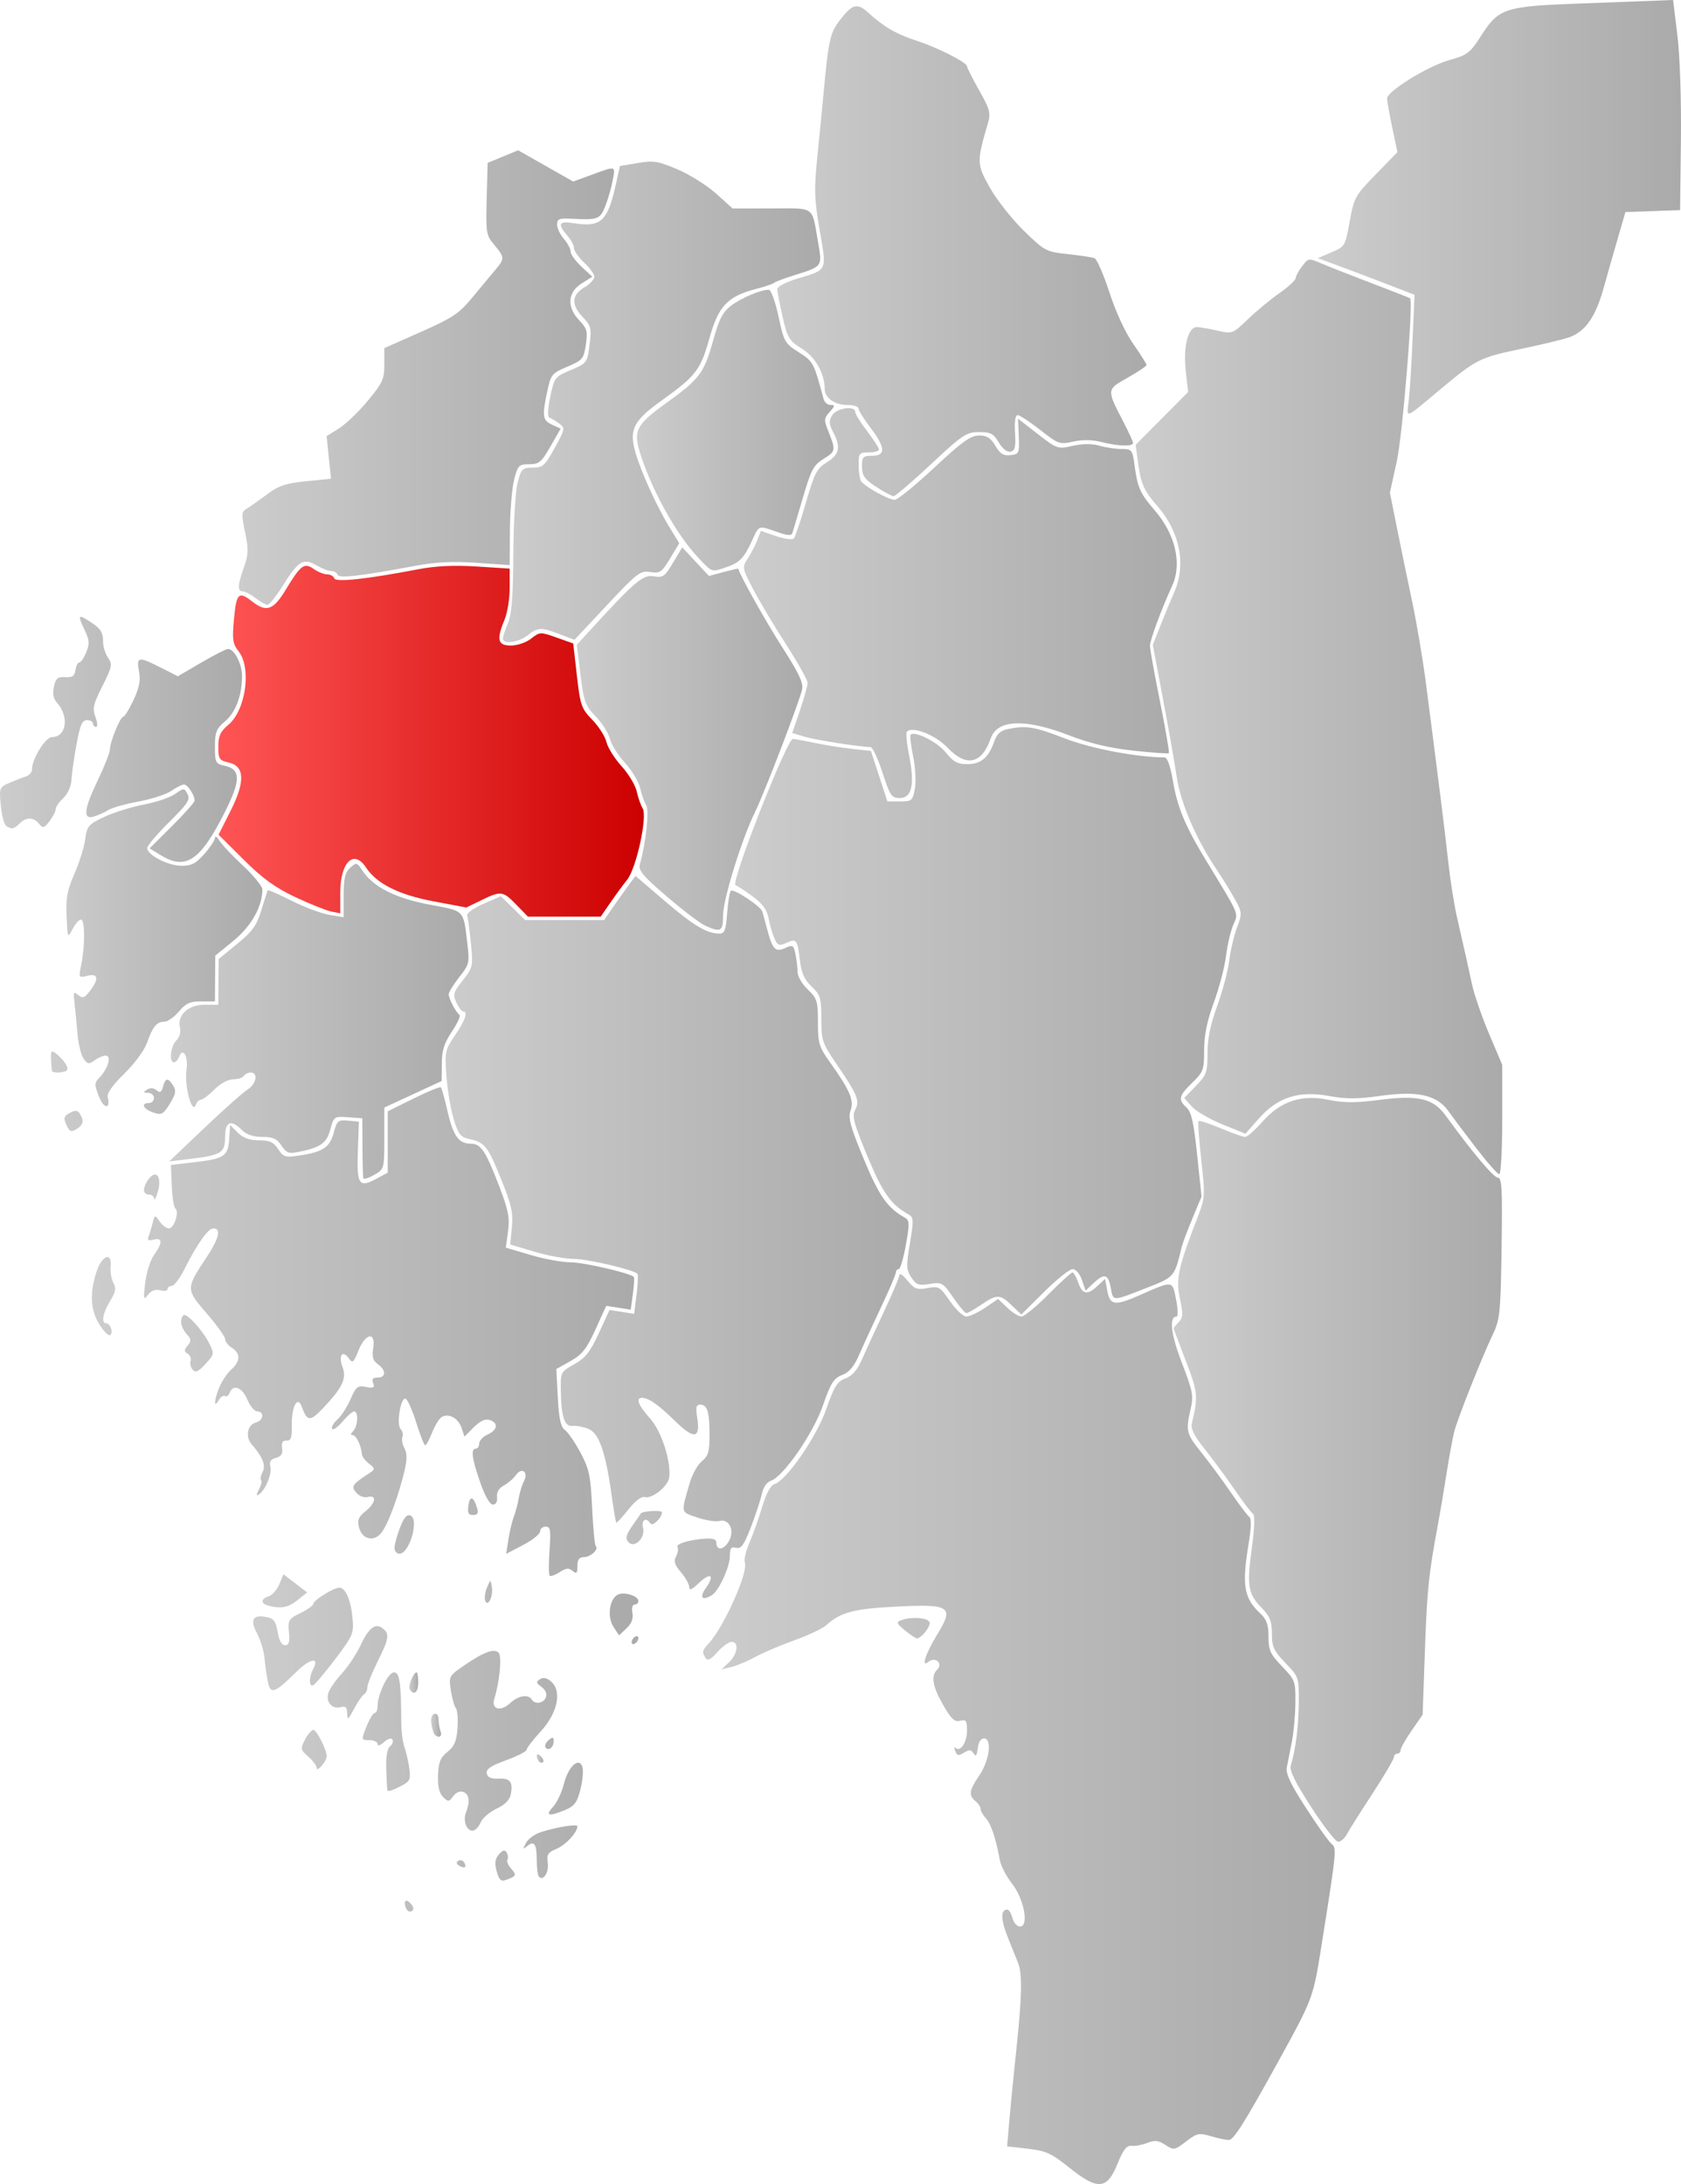<?xml version="1.0" encoding="UTF-8" standalone="no"?>
<!-- Created with Inkscape (http://www.inkscape.org/) -->
<svg
   xmlns:dc="http://purl.org/dc/elements/1.1/"
   xmlns:cc="http://web.resource.org/cc/"
   xmlns:rdf="http://www.w3.org/1999/02/22-rdf-syntax-ns#"
   xmlns:svg="http://www.w3.org/2000/svg"
   xmlns="http://www.w3.org/2000/svg"
   xmlns:xlink="http://www.w3.org/1999/xlink"
   xmlns:sodipodi="http://sodipodi.sourceforge.net/DTD/sodipodi-0.dtd"
   xmlns:inkscape="http://www.inkscape.org/namespaces/inkscape"
   width="496.215"
   height="644.5"
   id="svg2"
   sodipodi:version="0.32"
   inkscape:version="0.44.1"
   version="1.0"
   sodipodi:docbase="C:\Documents and Settings\Jon Haradld Søby\Mine dokumenter\wikipedia\Norgeskart"
   sodipodi:docname="NO 0137 Våler.svg">
  <defs
     id="defs4">
    <linearGradient
       id="linearGradient9627">
      <stop
         id="stop9629"
         offset="0"
         style="stop-color:#f55;stop-opacity:1;" />
      <stop
         id="stop9631"
         offset="1"
         style="stop-color:#c00;stop-opacity:1;" />
    </linearGradient>
    <linearGradient
       id="linearGradient2972">
      <stop
         style="stop-color:#ccc;stop-opacity:1;"
         offset="0"
         id="stop2974" />
      <stop
         style="stop-color:#aaa;stop-opacity:1;"
         offset="1"
         id="stop2976" />
    </linearGradient>
    <linearGradient
       inkscape:collect="always"
       xlink:href="#linearGradient2972"
       id="linearGradient6908"
       x1="401.869"
       y1="616.06"
       x2="498.778"
       y2="616.06"
       gradientUnits="userSpaceOnUse" />
    <linearGradient
       inkscape:collect="always"
       xlink:href="#linearGradient2972"
       id="linearGradient6910"
       x1="213.869"
       y1="701.263"
       x2="215.827"
       y2="701.263"
       gradientUnits="userSpaceOnUse" />
    <linearGradient
       inkscape:collect="always"
       xlink:href="#linearGradient2972"
       id="linearGradient6912"
       x1="182.683"
       y1="691.441"
       x2="185.628"
       y2="691.441"
       gradientUnits="userSpaceOnUse" />
    <linearGradient
       inkscape:collect="always"
       xlink:href="#linearGradient2972"
       id="linearGradient6914"
       x1="176.261"
       y1="678.842"
       x2="178.869"
       y2="678.842"
       gradientUnits="userSpaceOnUse" />
    <linearGradient
       inkscape:collect="always"
       xlink:href="#linearGradient2972"
       id="linearGradient6916"
       x1="262.969"
       y1="692.333"
       x2="449.409"
       y2="692.333"
       gradientUnits="userSpaceOnUse" />
    <linearGradient
       inkscape:collect="always"
       xlink:href="#linearGradient2972"
       id="linearGradient6918"
       x1="130.153"
       y1="696.665"
       x2="243.869"
       y2="696.665"
       gradientUnits="userSpaceOnUse" />
    <linearGradient
       inkscape:collect="always"
       xlink:href="#linearGradient2972"
       id="linearGradient6920"
       x1="186.968"
       y1="547.379"
       x2="323.627"
       y2="547.379"
       gradientUnits="userSpaceOnUse" />
    <linearGradient
       inkscape:collect="always"
       xlink:href="#linearGradient2972"
       id="linearGradient6922"
       x1="272.427"
       y1="483.58"
       x2="420.333"
       y2="483.58"
       gradientUnits="userSpaceOnUse" />
    <linearGradient
       inkscape:collect="always"
       xlink:href="#linearGradient2972"
       id="linearGradient6924"
       x1="82.542"
       y1="575.281"
       x2="242.605"
       y2="575.281"
       gradientUnits="userSpaceOnUse" />
    <linearGradient
       inkscape:collect="always"
       xlink:href="#linearGradient2972"
       id="linearGradient6926"
       x1="105.369"
       y1="483.714"
       x2="193.719"
       y2="483.714"
       gradientUnits="userSpaceOnUse" />
    <linearGradient
       inkscape:collect="always"
       xlink:href="#linearGradient2972"
       id="linearGradient6928"
       x1="390.649"
       y1="393.896"
       x2="498.869"
       y2="393.896"
       gradientUnits="userSpaceOnUse" />
    <linearGradient
       inkscape:collect="always"
       xlink:href="#linearGradient2972"
       id="linearGradient6930"
       x1="70.471"
       y1="465.688"
       x2="132.869"
       y2="465.688"
       gradientUnits="userSpaceOnUse" />
    <linearGradient
       inkscape:collect="always"
       xlink:href="#linearGradient2972"
       id="linearGradient6932"
       x1="225.69"
       y1="400.275"
       x2="292.262"
       y2="400.275"
       gradientUnits="userSpaceOnUse" />
    <linearGradient
       inkscape:collect="always"
       xlink:href="#linearGradient9627"
       id="linearGradient6934"
       x1="119.869"
       y1="401.069"
       x2="245.488"
       y2="401.069"
       gradientUnits="userSpaceOnUse" />
    <linearGradient
       inkscape:collect="always"
       xlink:href="#linearGradient2972"
       id="linearGradient6936"
       x1="55.421"
       y1="400.513"
       x2="126.864"
       y2="400.513"
       gradientUnits="userSpaceOnUse" />
    <linearGradient
       inkscape:collect="always"
       xlink:href="#linearGradient2972"
       id="linearGradient6938"
       x1="275.039"
       y1="360.308"
       x2="402.788"
       y2="360.308"
       gradientUnits="userSpaceOnUse" />
    <linearGradient
       inkscape:collect="always"
       xlink:href="#linearGradient2972"
       id="linearGradient6940"
       x1="203.869"
       y1="300.926"
       x2="297.538"
       y2="300.926"
       gradientUnits="userSpaceOnUse" />
    <linearGradient
       inkscape:collect="always"
       xlink:href="#linearGradient2972"
       id="linearGradient6942"
       x1="125.942"
       y1="293.747"
       x2="236.694"
       y2="293.747"
       gradientUnits="userSpaceOnUse" />
    <linearGradient
       inkscape:collect="always"
       xlink:href="#linearGradient2972"
       id="linearGradient6944"
       x1="243.447"
       y1="309.24"
       x2="301.569"
       y2="309.24"
       gradientUnits="userSpaceOnUse" />
    <linearGradient
       inkscape:collect="always"
       xlink:href="#linearGradient2972"
       id="linearGradient6946"
       x1="284.871"
       y1="256.471"
       x2="393.869"
       y2="256.471"
       gradientUnits="userSpaceOnUse" />
    <linearGradient
       inkscape:collect="always"
       xlink:href="#linearGradient2972"
       id="linearGradient6948"
       x1="444.398"
       y1="243.345"
       x2="551.636"
       y2="243.345"
       gradientUnits="userSpaceOnUse" />
  </defs>
  <sodipodi:namedview
     id="base"
     pagecolor="#ffffff"
     bordercolor="#666666"
     borderopacity="1.0"
     gridtolerance="10000"
     guidetolerance="10"
     objecttolerance="10"
     inkscape:pageopacity="0.0"
     inkscape:pageshadow="2"
     inkscape:zoom="0.80217207"
     inkscape:cx="248.10753"
     inkscape:cy="322.25006"
     inkscape:document-units="px"
     inkscape:current-layer="layer1"
     inkscape:window-width="1024"
     inkscape:window-height="717"
     inkscape:window-x="-4"
     inkscape:window-y="0" />
  <g
     inkscape:label="Layer 1"
     id="layer1"
     inkscape:groupmode="layer"
     transform="translate(-55.421,-182.333)">
    <path
       style="fill-opacity:1.0;stroke:none;stroke-opacity:1;stroke-width:2;stroke-miterlimit:4;stroke-dasharray:none;stroke-linejoin:miter;stroke-linecap:butt;fill-rule:nonzero;fill:url(#linearGradient6908)"
       d="M 442.46,715.583 C 437.757,708.318 436.002,704.751 436.434,703.333 C 437.89,698.547 438.754,691.801 438.81,684.784 C 438.869,677.307 438.832,677.197 434.869,673.073 C 431.411,669.474 430.869,668.301 430.869,664.406 C 430.869,660.755 430.304,659.324 427.883,656.847 C 423.819,652.69 423.417,650.284 424.938,639.212 C 425.793,632.98 425.903,629.45 425.255,629.008 C 424.71,628.637 422.263,625.411 419.817,621.839 C 417.371,618.268 413.423,612.921 411.044,609.958 C 408.022,606.194 406.871,603.932 407.226,602.452 C 409.146,594.429 409.024,593.159 405.449,583.901 C 403.48,578.803 401.869,574.485 401.869,574.304 C 401.869,574.124 402.546,573.299 403.373,572.472 C 404.63,571.215 404.694,570.113 403.76,565.759 C 402.456,559.68 403.147,556.51 409.164,540.96 C 411.125,535.891 411.173,534.962 410.019,524.58 C 409.346,518.527 408.988,513.381 409.224,513.145 C 409.46,512.909 412.388,513.868 415.731,515.275 C 419.074,516.682 422.328,517.833 422.963,517.833 C 423.598,517.833 425.87,515.841 428.013,513.407 C 433.401,507.286 439.606,505.22 447.602,506.884 C 452.096,507.82 455.467,507.818 462.869,506.875 C 474.098,505.446 478.491,506.493 482.107,511.462 C 490.082,522.424 496.31,529.833 497.547,529.833 C 498.757,529.833 498.934,533.081 498.675,550.583 C 498.398,569.408 498.169,571.751 496.213,575.833 C 492.901,582.747 485.683,600.915 484.692,604.833 C 484.205,606.758 483.173,612.383 482.399,617.333 C 481.625,622.283 480.486,629.033 479.867,632.333 C 477.16,646.767 476.683,651.382 476.045,669.333 L 475.369,688.333 L 472.119,693.013 C 470.332,695.587 468.869,698.175 468.869,698.763 C 468.869,699.352 468.419,699.833 467.869,699.833 C 467.319,699.833 466.869,700.31 466.869,700.894 C 466.869,701.477 464.014,706.327 460.524,711.671 C 457.034,717.014 453.643,722.387 452.989,723.61 C 452.334,724.833 451.19,725.833 450.447,725.833 C 449.703,725.833 446.109,721.221 442.46,715.583 z "
       id="path2038" />
    <path
       style="fill-opacity:1.0;stroke:none;stroke-opacity:1;stroke-width:2;stroke-miterlimit:4;stroke-dasharray:none;stroke-linejoin:miter;stroke-linecap:butt;fill-rule:nonzero;fill:url(#linearGradient6910)"
       d="M 214.536,702.166 C 214.169,701.8 213.869,701.035 213.869,700.466 C 213.869,699.84 214.335,699.899 215.053,700.616 C 215.703,701.267 216.003,702.032 215.719,702.316 C 215.435,702.601 214.903,702.533 214.536,702.166 z "
       id="path2028" />
    <path
       style="fill-opacity:1.0;stroke:none;stroke-opacity:1;stroke-width:2;stroke-miterlimit:4;stroke-dasharray:none;stroke-linejoin:miter;stroke-linecap:butt;fill-rule:nonzero;fill:url(#linearGradient6912)"
       d="M 183.385,693.583 C 182.372,690.574 182.46,688.509 183.619,688.103 C 184.348,687.848 184.869,688.5 184.869,689.668 C 184.869,690.769 185.142,692.381 185.476,693.251 C 185.811,694.123 185.572,694.833 184.945,694.833 C 184.319,694.833 183.617,694.271 183.385,693.583 z "
       id="path2024" />
    <path
       style="fill-opacity:1.0;stroke:none;stroke-opacity:1;stroke-width:2;stroke-miterlimit:4;stroke-dasharray:none;stroke-linejoin:miter;stroke-linecap:butt;fill-rule:nonzero;fill:url(#linearGradient6914)"
       d="M 176.382,680.854 C 175.801,679.914 177.445,675.833 178.404,675.833 C 178.66,675.833 178.869,677.183 178.869,678.833 C 178.869,681.766 177.589,682.806 176.382,680.854 z "
       id="path2018" />
    <path
       id="path2048"
       style="fill-opacity:1.0;stroke:none;stroke-opacity:1;stroke-width:2;stroke-miterlimit:4;stroke-dasharray:none;stroke-linejoin:miter;stroke-linecap:butt;fill-rule:nonzero;fill:url(#linearGradient6916)"
       d="M 371.098,822.016 C 365.737,817.73 364.164,817.012 358.829,816.408 L 352.71,815.716 L 353.37,808.024 C 353.733,803.794 354.669,794.328 355.45,786.988 C 357.096,771.511 357.231,764.843 355.963,761.63 C 355.464,760.367 354.083,756.927 352.893,753.986 C 350.82,748.861 350.759,745.833 352.729,745.833 C 353.237,745.833 353.935,746.958 354.28,748.333 C 354.625,749.708 355.632,750.833 356.518,750.833 C 359.234,750.833 357.703,742.678 354.135,738.14 C 352.489,736.046 350.892,732.983 350.588,731.333 C 349.393,724.86 347.977,720.61 346.458,718.931 C 345.584,717.966 344.869,716.704 344.869,716.127 C 344.869,715.55 344.194,714.518 343.369,713.833 C 341.268,712.089 341.48,710.683 344.52,706.223 C 347.527,701.809 348.33,695.333 345.869,695.333 C 344.954,695.333 344.239,696.473 344.036,698.257 C 343.789,700.427 343.474,700.814 342.817,699.757 C 342.105,698.614 341.547,698.57 339.989,699.536 C 338.383,700.531 337.936,700.449 337.405,699.066 C 337.052,698.147 337.083,697.714 337.474,698.105 C 338.864,699.494 340.869,696.534 340.869,693.094 C 340.869,690.075 340.593,689.672 338.84,690.13 C 337.216,690.555 336.222,689.632 333.85,685.497 C 330.67,679.953 330.158,676.944 332.069,675.033 C 333.896,673.206 331.498,671.067 329.49,672.733 C 327.246,674.595 328.605,670.331 332.043,664.722 C 337.214,656.286 336.058,655.564 318.869,656.491 C 307.359,657.111 303.424,658.199 299.369,661.884 C 298.269,662.884 293.994,664.912 289.869,666.391 C 285.744,667.869 280.569,670.074 278.369,671.29 C 276.169,672.506 273.019,673.834 271.369,674.24 L 268.369,674.979 L 270.619,672.867 C 273.168,670.474 273.626,666.833 271.377,666.833 C 270.556,666.833 268.675,668.191 267.197,669.85 C 265.223,672.065 264.294,672.53 263.704,671.6 C 262.569,669.812 262.648,669.451 264.651,667.272 C 269.14,662.387 276.354,646.26 275.29,643.486 C 274.972,642.657 275.568,640.033 276.615,637.656 C 277.662,635.278 279.357,630.524 280.381,627.091 C 281.589,623.041 282.877,620.648 284.05,620.276 C 287.645,619.135 296.477,606.319 299.343,598.083 C 301.663,591.42 302.546,590.016 305.002,589.089 C 307.074,588.307 308.518,586.6 310.016,583.162 C 311.173,580.506 314.088,574.172 316.494,569.087 C 318.901,564.001 320.885,559.276 320.905,558.587 C 320.925,557.897 322.002,558.63 323.298,560.215 C 325.356,562.731 326.102,563.012 329.192,562.432 C 332.537,561.805 332.898,562.015 335.847,566.301 C 337.562,568.794 339.739,570.833 340.685,570.833 C 341.631,570.833 344.126,569.664 346.229,568.234 L 350.054,565.636 L 352.766,568.234 C 354.258,569.664 356.142,570.833 356.953,570.833 C 357.764,570.833 361.326,567.908 364.869,564.333 C 368.412,560.758 371.618,557.833 371.993,557.833 C 372.367,557.833 373.144,559.183 373.719,560.833 C 374.948,564.358 376.423,564.601 379.432,561.774 L 381.624,559.714 L 382.292,563.274 C 383.102,567.59 384.507,567.763 391.995,564.468 C 401.762,560.171 401.466,560.134 402.588,565.809 C 403.134,568.572 403.205,570.833 402.744,570.833 C 400.43,570.833 401.03,576.048 404.327,584.586 C 407.502,592.806 407.78,594.263 406.902,598.067 C 405.387,604.636 405.572,605.385 410.119,611.051 C 412.457,613.963 416.371,619.268 418.817,622.839 C 421.263,626.411 423.698,629.63 424.228,629.992 C 424.842,630.411 424.77,633.208 424.031,637.685 C 421.957,650.243 422.567,653.888 427.521,658.535 C 429.324,660.226 429.869,661.803 429.869,665.324 C 429.869,669.314 430.389,670.451 433.869,674.073 C 437.725,678.086 437.867,678.472 437.81,684.784 C 437.777,688.386 437.307,693.583 436.765,696.333 C 436.223,699.083 435.555,702.458 435.281,703.833 C 434.908,705.703 436.33,708.728 440.925,715.833 C 444.303,721.058 447.704,725.837 448.483,726.454 C 450.045,727.691 449.98,728.345 445.533,756.333 C 443.033,772.065 443.064,771.981 432.388,791.333 C 422.753,808.797 419.568,813.833 418.16,813.833 C 417.303,813.833 414.907,813.325 412.836,812.705 C 409.391,811.673 408.772,811.806 405.538,814.272 C 402.126,816.874 401.915,816.909 399.431,815.281 C 397.365,813.928 396.317,813.81 394.113,814.685 C 392.604,815.285 390.509,815.676 389.457,815.554 C 387.998,815.385 387.016,816.637 385.315,820.833 C 382.204,828.506 379.499,828.731 371.098,822.016 z M 322.53,663.438 C 320.116,661.463 319.941,661.019 321.362,660.474 C 324.534,659.257 329.869,659.751 329.869,661.262 C 329.869,662.741 327.241,665.86 326.048,665.797 C 325.675,665.777 324.092,664.716 322.53,663.438 z " />
    <path
       id="path2046"
       style="fill-opacity:1.0;stroke:none;stroke-opacity:1;stroke-width:2;stroke-miterlimit:4;stroke-dasharray:none;stroke-linejoin:miter;stroke-linecap:butt;fill-rule:nonzero;fill:url(#linearGradient6918)"
       d="M 175.239,745.353 C 174.394,743.153 175.322,742.469 176.775,744.22 C 177.593,745.205 177.636,745.859 176.911,746.307 C 176.33,746.666 175.578,746.237 175.239,745.353 z M 202.032,734.544 C 201.374,732.129 201.537,730.893 202.689,729.559 C 203.833,728.236 204.414,728.097 204.98,729.012 C 205.396,729.686 205.498,730.625 205.205,731.098 C 204.913,731.572 205.422,732.786 206.336,733.797 C 208.008,735.644 207.824,736.007 204.638,737.14 C 203.314,737.611 202.701,737 202.032,734.544 z M 214.527,736.158 C 214.165,735.796 213.869,733.625 213.869,731.333 C 213.869,726.473 213.136,725.37 211.048,727.092 C 209.74,728.169 209.694,728.047 210.698,726.163 C 211.334,724.97 213.32,723.53 215.112,722.963 C 219.859,721.462 225.869,720.509 225.869,721.257 C 225.869,723.049 222.42,726.777 219.73,727.891 C 217.156,728.957 216.753,729.59 217.109,732.011 C 217.517,734.795 215.848,737.478 214.527,736.158 z M 190.984,732.904 C 190.124,732.372 190.022,731.857 190.693,731.442 C 191.264,731.089 192.032,731.288 192.4,731.883 C 193.319,733.369 192.588,733.895 190.984,732.904 z M 193.063,721.144 C 192.544,720.148 192.482,718.433 192.925,717.333 C 194.234,714.076 193.978,711.812 192.225,711.139 C 191.216,710.752 190.052,711.23 189.215,712.375 C 187.945,714.112 187.734,714.127 186.195,712.588 C 185.053,711.445 184.597,709.456 184.722,706.158 C 184.866,702.334 185.422,700.968 187.506,699.306 C 189.533,697.689 190.19,696.153 190.474,692.365 C 190.674,689.689 190.456,687.012 189.99,686.417 C 189.524,685.821 188.854,683.443 188.502,681.134 C 187.878,677.038 187.971,676.859 192.29,673.888 C 198.278,669.768 201.457,668.619 202.668,670.137 C 203.595,671.3 202.859,678.801 201.35,683.571 C 200.345,686.75 203.165,687.567 206.006,684.92 C 208.395,682.695 211.353,682.189 212.369,683.833 C 213.335,685.396 215.865,685.007 216.563,683.188 C 216.953,682.173 216.464,681.01 215.287,680.149 C 213.663,678.962 213.598,678.619 214.851,677.844 C 215.849,677.227 216.928,677.481 218.199,678.631 C 221.371,681.502 219.971,687.914 214.991,693.316 C 212.724,695.776 210.869,698.188 210.869,698.677 C 210.869,699.165 208.143,700.559 204.81,701.774 C 200.285,703.424 198.839,704.407 199.097,705.658 C 199.339,706.836 200.375,707.291 202.591,707.193 C 206.041,707.039 206.915,708.184 206.182,711.896 C 205.869,713.483 204.421,714.931 202.035,716.047 C 200.019,716.99 197.919,718.761 197.369,719.982 C 196.054,722.904 194.234,723.395 193.063,721.144 z M 218.624,715.583 C 219.78,714.346 221.24,711.284 221.867,708.78 C 223.174,703.563 226.359,700.651 227.349,703.768 C 227.677,704.801 227.412,707.764 226.76,710.352 C 225.779,714.249 225.004,715.297 222.254,716.445 C 217.445,718.455 216.213,718.163 218.624,715.583 z M 169.759,710.583 C 169.698,710.446 169.556,707.732 169.444,704.552 C 169.311,700.799 169.697,698.391 170.543,697.689 C 171.26,697.093 171.583,696.178 171.259,695.655 C 170.927,695.118 169.841,695.453 168.77,696.423 C 167.659,697.428 166.869,697.663 166.869,696.988 C 166.869,696.353 165.78,695.833 164.45,695.833 C 162.032,695.833 162.031,695.83 163.601,691.833 C 164.466,689.633 165.554,687.833 166.021,687.833 C 166.488,687.833 166.869,686.942 166.869,685.853 C 166.869,682.3 170.005,675.833 171.728,675.833 C 173.401,675.833 173.835,678.868 173.871,690.833 C 173.879,693.308 174.294,696.458 174.794,697.833 C 175.294,699.208 175.938,702.023 176.224,704.089 C 176.692,707.457 176.447,708 173.857,709.339 C 171.067,710.782 169.991,711.109 169.759,710.583 z M 148.901,704.076 C 148.884,703.385 147.765,701.86 146.416,700.687 C 144.104,698.677 144.048,698.388 145.442,695.693 C 146.255,694.12 147.382,692.833 147.946,692.833 C 148.899,692.833 151.869,698.72 151.869,700.61 C 151.869,702.014 148.936,705.441 148.901,704.076 z M 216.449,697.963 C 216.142,697.466 216.561,696.504 217.38,695.824 C 218.591,694.819 218.869,694.88 218.869,696.152 C 218.869,698.018 217.238,699.239 216.449,697.963 z M 157.913,687.966 C 157.879,686.115 157.441,685.712 155.906,686.113 C 153.386,686.772 151.515,684.524 152.363,681.854 C 152.725,680.712 154.519,678.144 156.349,676.146 C 158.18,674.148 160.687,670.358 161.921,667.723 C 164.335,662.569 166.315,661.128 168.496,662.938 C 170.46,664.568 170.24,665.88 166.869,672.674 C 165.219,676 163.869,679.395 163.869,680.218 C 163.869,681.041 163.415,681.996 162.86,682.339 C 162.305,682.682 160.975,684.621 159.904,686.648 C 158.209,689.857 157.952,690.027 157.913,687.966 z M 134.468,678.559 C 134.127,676.785 133.685,673.622 133.488,671.531 C 133.29,669.44 132.297,666.186 131.281,664.299 C 129.133,660.311 130.049,658.728 134.049,659.513 C 136.248,659.945 136.846,660.737 137.387,663.936 C 137.814,666.464 138.578,667.833 139.562,667.833 C 140.718,667.833 140.992,666.92 140.714,664.001 C 140.373,660.426 140.601,660.047 144.109,658.34 C 146.177,657.334 147.869,656.127 147.869,655.657 C 147.869,654.612 153.903,650.842 155.584,650.837 C 157.412,650.831 158.987,654.452 159.484,659.803 C 159.906,664.338 159.641,664.964 154.349,671.959 C 151.281,676.015 148.343,679.483 147.82,679.666 C 146.571,680.104 146.602,677.2 147.872,674.828 C 149.837,671.157 146.91,671.715 142.787,675.798 C 136.508,682.014 135.216,682.443 134.468,678.559 z M 241.869,666.951 C 241.869,666.401 242.319,665.673 242.869,665.333 C 243.419,664.993 243.869,665.165 243.869,665.715 C 243.869,666.265 243.419,666.993 242.869,667.333 C 242.319,667.673 241.869,667.501 241.869,666.951 z M 236.525,662.43 C 234.601,659.494 235.282,654.207 237.751,652.916 C 239.606,651.946 243.869,653.259 243.869,654.801 C 243.869,655.369 243.367,655.833 242.753,655.833 C 242.105,655.833 241.834,656.868 242.107,658.296 C 242.428,659.974 241.873,661.42 240.365,662.837 L 238.153,664.915 L 236.525,662.43 z M 134.619,656.144 C 132.316,655.542 132.389,654.12 134.762,653.367 C 135.803,653.037 137.201,651.446 137.87,649.831 L 139.086,646.896 L 142.59,649.569 L 146.094,652.242 L 143.232,654.533 C 140.481,656.734 138.381,657.127 134.619,656.144 z M 198.65,654.692 C 198.365,653.945 198.601,652.208 199.174,650.833 C 200.202,648.366 200.221,648.362 200.608,650.554 C 201.093,653.298 199.445,656.78 198.65,654.692 z " />
    <path
       id="path2006"
       style="fill-opacity:1.0;stroke:none;stroke-opacity:1;stroke-width:2;stroke-miterlimit:4;stroke-dasharray:none;stroke-linejoin:miter;stroke-linecap:butt;fill-rule:nonzero;fill:url(#linearGradient6920)"
       d="M 263.772,650.97 C 266.525,647.104 265.182,646.16 261.689,649.506 C 259.666,651.444 258.869,651.774 258.869,650.676 C 258.869,649.833 257.772,647.867 256.431,646.307 C 254.55,644.118 254.218,643.05 254.978,641.631 C 255.519,640.619 255.719,639.399 255.422,638.919 C 254.815,637.936 258.739,636.716 263.619,636.371 C 265.721,636.222 266.869,636.596 266.869,637.428 C 266.869,639.882 268.789,639.884 270.396,637.432 C 272.474,634.261 270.812,630.353 267.729,631.159 C 266.646,631.443 263.718,630.979 261.222,630.128 C 256.259,628.437 256.385,629.037 259.057,619.833 C 259.776,617.358 261.377,614.513 262.616,613.51 C 264.489,611.996 264.869,610.701 264.869,605.842 C 264.869,598.977 264.218,596.833 262.131,596.833 C 260.934,596.833 260.736,597.622 261.206,600.52 C 262.238,606.879 260.404,607.224 254.764,601.73 C 249.699,596.797 246.9,594.833 244.935,594.833 C 242.975,594.833 243.839,597.057 247.278,600.864 C 250.666,604.614 253.591,613.606 252.959,618.333 C 252.614,620.918 247.977,624.674 245.826,624.111 C 244.761,623.833 242.985,625.162 240.895,627.801 C 239.098,630.069 237.496,631.792 237.335,631.629 C 237.174,631.466 236.55,627.792 235.949,623.465 C 234.182,610.741 232.237,605.22 229.079,603.966 C 227.588,603.375 225.5,602.99 224.439,603.112 C 222.072,603.383 221.108,600.509 220.969,592.767 C 220.87,587.262 220.914,587.176 224.946,584.91 C 228.235,583.062 229.635,581.29 232.185,575.752 L 235.346,568.886 L 238.979,569.467 L 242.612,570.048 L 243.323,564.356 C 243.714,561.226 243.833,558.463 243.586,558.217 C 242.374,557.004 228.827,553.833 224.872,553.836 C 222.396,553.838 217.145,552.884 213.204,551.716 L 206.039,549.592 L 206.524,544.462 C 206.932,540.152 206.399,537.831 203.189,529.929 C 199.314,520.389 198.496,519.399 193.655,518.383 C 191.413,517.912 190.662,516.901 189.337,512.573 C 188.455,509.691 187.493,503.958 187.2,499.833 C 186.691,492.683 186.81,492.123 189.749,487.833 C 192.755,483.447 193.636,480.841 192.119,480.825 C 191.707,480.821 190.819,479.633 190.147,478.184 C 189.047,475.816 189.236,475.158 192.021,471.641 C 195.026,467.847 195.097,467.523 194.423,460.68 C 194.041,456.802 193.543,453.112 193.316,452.481 C 193.089,451.849 195.23,450.311 198.073,449.062 L 203.243,446.792 L 206.848,450.312 L 210.454,453.833 L 222.097,453.833 L 233.74,453.833 L 236.554,449.776 C 238.103,447.544 240.191,444.617 241.196,443.27 L 243.023,440.822 L 251.733,448.271 C 260.213,455.524 264.097,457.833 267.814,457.833 C 269.317,457.833 269.703,456.804 270.061,451.854 C 270.299,448.566 270.795,445.574 271.163,445.206 C 271.92,444.449 279.915,449.703 280.434,451.298 C 280.619,451.867 281.243,454.133 281.82,456.333 C 283.441,462.516 284.284,463.421 287.187,462.098 C 289.467,461.059 289.693,461.201 290.259,464.03 C 290.594,465.709 290.869,468.068 290.869,469.271 C 290.869,470.474 292.219,472.752 293.869,474.333 C 296.628,476.976 296.869,477.756 296.869,484.018 C 296.869,490.161 297.202,491.294 300.263,495.581 C 306.283,504.009 307.592,507.026 306.515,509.988 C 305.714,512.191 306.37,514.624 310.371,524.285 C 314.941,535.321 317.352,538.765 322.539,541.668 C 323.919,542.441 323.953,543.381 322.826,549.688 C 322.124,553.618 321.171,556.833 320.709,556.833 C 320.247,556.833 319.869,557.285 319.869,557.837 C 319.869,558.389 317.901,563.001 315.494,568.087 C 313.088,573.172 310.173,579.506 309.016,582.162 C 307.518,585.6 306.074,587.307 304.002,588.089 C 301.546,589.016 300.663,590.42 298.343,597.083 C 295.436,605.436 286.629,618.14 282.933,619.313 C 281.8,619.672 280.728,621.241 280.326,623.128 C 279.95,624.891 278.496,629.309 277.093,632.947 C 275.031,638.297 274.193,639.469 272.706,639.08 C 271.235,638.695 270.869,639.178 270.869,641.505 C 270.869,644.669 267.661,651.713 265.634,652.999 C 262.697,654.864 261.74,653.823 263.772,650.97 z M 240.863,637.325 C 239.982,636.264 240.252,635.196 242.042,632.642 C 243.318,630.822 244.458,629.164 244.576,628.957 C 244.994,628.218 250.869,627.886 250.837,628.603 C 250.764,630.291 248.034,632.909 247.406,631.893 C 246.185,629.917 244.644,630.798 245.231,633.137 C 245.999,636.198 242.618,639.44 240.863,637.325 z " />
    <path
       style="fill-opacity:1.0;stroke:none;stroke-opacity:1;stroke-width:2;stroke-miterlimit:4;stroke-dasharray:none;stroke-linejoin:miter;stroke-linecap:butt;fill-rule:nonzero;fill:url(#linearGradient6922)"
       d="M 336.795,565.225 C 333.768,560.825 333.454,560.644 329.858,561.219 C 326.585,561.742 325.873,561.488 324.424,559.276 C 322.938,557.008 322.894,555.908 324.023,549.189 C 325.165,542.391 325.127,541.557 323.633,540.72 C 318.363,537.772 315.962,534.372 311.447,523.469 C 307.384,513.657 306.873,511.695 307.888,509.798 C 309.295,507.169 308.583,505.456 302.162,496.035 C 298.149,490.147 297.869,489.297 297.869,482.972 C 297.869,476.83 297.605,475.954 295.001,473.46 C 292.851,471.399 291.983,469.443 291.532,465.637 C 290.81,459.533 290.546,459.204 287.498,460.592 C 285.436,461.532 284.977,461.366 284.056,459.344 C 283.472,458.061 282.691,455.399 282.321,453.428 C 281.829,450.806 280.564,449.046 277.606,446.871 C 275.382,445.236 273.099,443.743 272.531,443.554 C 270.961,443.03 287.734,400.298 289.481,400.37 C 289.97,400.39 292.844,400.923 295.869,401.555 C 298.894,402.187 303.876,402.98 306.94,403.318 L 312.512,403.932 L 314.94,411.38 L 317.369,418.827 L 321.074,418.83 C 324.56,418.833 324.82,418.613 325.478,415.108 C 325.863,413.052 325.632,408.747 324.962,405.502 C 324.294,402.268 323.97,399.399 324.241,399.128 C 325.46,397.909 332.177,401.326 334.645,404.419 C 336.837,407.166 338.072,407.833 340.964,407.833 C 344.976,407.833 347.246,405.92 348.915,401.131 C 349.706,398.864 350.789,397.899 353.053,397.446 C 358.437,396.369 360.753,396.759 369.848,400.272 C 377.512,403.231 391.208,405.833 399.126,405.833 C 399.999,405.833 400.878,408.26 401.664,412.84 C 402.991,420.583 405.269,426.081 411.188,435.833 C 421.657,453.082 421.011,451.558 419.447,455.301 C 418.668,457.165 417.71,461.31 417.317,464.512 C 416.925,467.713 415.314,473.851 413.737,478.151 C 411.723,483.643 410.869,487.825 410.869,492.205 C 410.869,498.019 410.632,498.67 407.369,501.833 C 403.387,505.693 403.123,506.848 405.694,509.174 C 407.104,510.451 407.811,513.617 408.81,523.14 L 410.101,535.455 L 407.41,541.894 C 405.929,545.436 404.503,549.233 404.239,550.333 C 402.122,559.171 402.121,559.172 394.039,562.33 C 383.588,566.413 384.068,566.41 383.315,562.395 C 382.543,558.281 381.413,557.974 378.19,561.001 L 375.882,563.169 L 374.778,560.001 C 374.148,558.194 372.975,556.833 372.047,556.833 C 371.152,556.833 367.379,559.85 363.663,563.538 L 356.906,570.243 L 354.083,567.538 C 350.607,564.207 349.714,564.187 345.084,567.333 C 343.061,568.708 341.081,569.833 340.685,569.833 C 340.289,569.833 338.539,567.759 336.795,565.225 z "
       id="path1992" />
    <path
       id="path2004"
       style="fill-opacity:1.0;stroke:none;stroke-opacity:1;stroke-width:2;stroke-miterlimit:4;stroke-dasharray:none;stroke-linejoin:miter;stroke-linecap:butt;fill-rule:nonzero;fill:url(#linearGradient6924)"
       d="M 217.675,647.306 C 217.381,647.012 217.365,643.635 217.639,639.802 C 218.068,633.816 217.907,632.833 216.504,632.833 C 215.605,632.833 214.869,633.461 214.869,634.228 C 214.869,634.996 212.613,636.803 209.855,638.245 L 204.84,640.868 L 205.5,636.6 C 205.863,634.253 206.589,631.208 207.114,629.833 C 207.64,628.458 208.294,625.983 208.568,624.333 C 208.843,622.683 209.514,620.497 210.061,619.476 C 211.518,616.751 209.494,615.11 207.735,617.59 C 206.984,618.649 205.364,620.049 204.136,620.701 C 202.694,621.466 201.985,622.674 202.136,624.109 C 202.281,625.496 201.821,626.333 200.914,626.333 C 200.022,626.333 198.58,623.817 197.19,619.833 C 194.711,612.727 194.329,609.833 195.869,609.833 C 196.419,609.833 196.869,609.148 196.869,608.312 C 196.869,607.475 197.994,606.278 199.369,605.651 C 202.342,604.297 202.627,602.208 199.955,601.36 C 198.654,600.947 197.156,601.638 195.279,603.514 L 192.517,606.276 L 191.625,603.6 C 190.633,600.626 187.445,599.11 185.527,600.702 C 184.841,601.271 183.654,603.333 182.888,605.285 C 182.122,607.236 181.242,608.83 180.933,608.825 C 180.623,608.821 179.434,605.809 178.291,602.133 C 177.148,598.456 175.728,595.286 175.137,595.089 C 173.68,594.603 172.366,602.729 173.687,604.051 C 174.251,604.615 174.488,605.662 174.214,606.377 C 173.94,607.092 174.209,608.6 174.813,609.728 C 175.614,611.224 175.604,613.075 174.778,616.557 C 173.068,623.769 169.977,632.063 168.07,634.561 C 165.851,637.467 162.289,636.64 161.377,633.006 C 160.851,630.913 161.247,629.944 163.292,628.313 C 166.332,625.889 166.746,623.37 163.985,624.092 C 162.907,624.374 161.444,623.818 160.564,622.79 C 158.955,620.91 159.343,620.369 164.869,616.771 C 166.162,615.93 166.095,615.586 164.381,614.279 C 163.287,613.446 162.339,612.217 162.274,611.548 C 162.014,608.858 160.573,605.833 159.553,605.833 C 158.84,605.833 158.879,605.423 159.669,604.633 C 161.071,603.231 161.291,598.833 159.958,598.833 C 159.457,598.833 157.91,600.185 156.52,601.837 C 155.129,603.489 153.75,604.449 153.454,603.97 C 153.158,603.492 153.864,602.253 155.022,601.217 C 156.181,600.181 157.931,597.475 158.911,595.205 C 160.502,591.522 160.99,591.134 163.445,591.603 C 165.699,592.034 166.082,591.831 165.564,590.481 C 165.109,589.294 165.483,588.833 166.901,588.833 C 169.409,588.833 169.44,586.686 166.958,584.897 C 165.496,583.843 165.174,582.732 165.588,580.176 C 166.397,575.191 163.316,575.677 161.242,580.861 C 159.778,584.518 159.511,584.725 158.331,583.112 C 156.47,580.567 155.262,582.386 156.549,585.796 C 157.813,589.144 156.485,591.883 150.606,598.052 C 146.948,601.89 146.064,601.798 144.492,597.416 C 143.296,594.084 141.48,597.353 141.561,602.693 C 141.62,606.615 141.314,607.548 140.002,607.452 C 138.843,607.368 138.464,608.007 138.695,609.657 C 138.931,611.348 138.433,612.134 136.864,612.545 C 135.292,612.956 134.851,613.655 135.235,615.124 C 135.783,617.221 133.699,622.202 131.777,623.39 C 131.021,623.857 131.045,623.373 131.851,621.868 C 132.5,620.655 132.786,619.416 132.485,619.116 C 132.185,618.816 132.384,617.74 132.927,616.725 C 133.962,614.791 132.973,612.265 129.731,608.565 C 127.747,606.301 128.453,602.755 131.021,602.083 C 133.22,601.508 133.518,598.833 131.383,598.833 C 130.565,598.833 129.238,597.258 128.434,595.333 C 126.927,591.727 124.244,590.692 123.233,593.327 C 122.918,594.149 122.284,594.59 121.826,594.306 C 121.367,594.023 120.528,594.588 119.961,595.562 C 118.442,598.171 118.634,595.325 120.231,591.551 C 120.98,589.781 122.555,587.476 123.731,586.428 C 126.409,584.042 126.461,581.683 123.869,580.065 C 122.769,579.378 121.869,578.224 121.869,577.5 C 121.869,576.776 119.423,573.359 116.433,569.906 C 110.248,562.764 110.247,562.622 116.383,553.378 C 120.105,547.77 120.792,544.833 118.382,544.833 C 116.822,544.833 113.655,549.33 109.71,557.141 C 108.423,559.692 106.807,561.79 106.119,561.806 C 105.432,561.821 104.869,562.241 104.869,562.739 C 104.869,563.238 103.902,563.393 102.72,563.084 C 101.298,562.712 100.074,563.167 99.105,564.427 C 97.783,566.147 97.704,565.795 98.294,560.833 C 98.654,557.808 99.83,554.114 100.909,552.624 C 103.464,549.092 103.42,547.456 100.79,548.143 C 99.223,548.553 98.855,548.313 99.295,547.167 C 99.615,546.331 100.155,544.542 100.494,543.19 C 101.106,540.755 101.124,540.751 102.547,542.783 C 103.337,543.911 104.583,544.833 105.318,544.833 C 106.836,544.833 108.41,539.835 107.177,538.928 C 106.733,538.601 106.259,535.578 106.124,532.212 L 105.879,526.09 L 111.968,525.401 C 121.568,524.315 122.699,523.625 123.059,518.631 L 123.369,514.333 L 125.619,516.583 C 127.198,518.162 129.055,518.833 131.846,518.833 C 135.021,518.833 136.165,519.355 137.519,521.421 C 139.059,523.772 139.622,523.947 143.672,523.34 C 150.723,522.283 152.762,520.945 153.929,516.611 C 154.899,513.008 155.219,512.738 158.174,513.024 L 161.369,513.333 L 161.054,521.984 C 160.694,531.901 161.381,532.949 166.454,530.217 L 169.869,528.378 L 169.869,519.325 L 169.869,510.272 L 177.486,506.503 C 181.676,504.43 185.311,502.942 185.565,503.196 C 185.819,503.45 186.705,506.628 187.533,510.259 C 189.201,517.573 190.827,519.833 194.418,519.833 C 197.393,519.833 198.796,521.955 202.875,532.623 C 205.507,539.506 205.934,541.728 205.387,545.707 L 204.727,550.5 L 212.048,552.669 C 216.075,553.863 221.396,554.838 223.872,554.836 C 227.689,554.833 241.358,557.989 242.507,559.138 C 242.71,559.34 242.589,561.6 242.238,564.16 L 241.6,568.814 L 237.985,568.249 L 234.369,567.684 L 231.196,574.651 C 228.591,580.373 227.274,582.04 223.834,583.973 L 219.644,586.328 L 220.085,594.718 C 220.417,601.045 220.936,603.409 222.198,604.332 C 223.118,605.004 225.184,608.015 226.788,611.022 C 229.344,615.81 229.768,617.824 230.209,627.249 C 230.487,633.168 230.97,638.267 231.283,638.58 C 232.239,639.536 229.742,641.833 227.747,641.833 C 226.387,641.833 225.869,642.557 225.869,644.455 C 225.869,646.619 225.618,646.87 224.436,645.889 C 223.314,644.957 222.483,645.04 220.606,646.27 C 219.288,647.133 217.969,647.6 217.675,647.306 z M 171.869,639.116 C 171.869,638.172 172.593,635.505 173.477,633.189 C 174.61,630.224 175.522,629.146 176.562,629.546 C 179.248,630.576 176.315,640.833 173.334,640.833 C 172.528,640.833 171.869,640.061 171.869,639.116 z M 193.698,626.543 C 194.137,623.553 195.214,623.901 196.256,627.369 C 196.713,628.887 196.412,629.404 195.073,629.404 C 193.667,629.404 193.37,628.785 193.698,626.543 z M 112.293,586.53 C 111.701,585.848 111.419,584.685 111.665,583.946 C 111.911,583.207 111.525,582.238 110.805,581.794 C 109.73,581.129 109.733,580.702 110.822,579.39 C 111.931,578.053 111.88,577.503 110.507,575.986 C 108.8,574.099 108.378,571.658 109.555,570.48 C 110.433,569.603 115.216,574.817 117.221,578.837 C 118.7,581.801 118.655,582.038 116.065,584.847 C 113.981,587.107 113.125,587.489 112.293,586.53 z M 84.708,573.089 C 82.072,568.844 81.845,563.687 84.013,557.333 C 85.61,552.653 88.535,551.752 88.082,556.079 C 87.924,557.59 88.287,559.745 88.889,560.869 C 89.758,562.494 89.561,563.596 87.926,566.241 C 85.781,569.712 85.23,572.833 86.762,572.833 C 88.025,572.833 88.96,575.659 87.911,576.307 C 87.432,576.603 85.991,575.155 84.708,573.089 z M 100.959,536.083 C 100.91,535.396 100.194,534.833 99.369,534.833 C 97.474,534.833 97.444,532.791 99.302,530.274 C 101.517,527.272 103.265,529.63 102.023,533.947 C 101.488,535.809 101.009,536.771 100.959,536.083 z " />
    <path
       style="fill-opacity:1.0;stroke:none;stroke-opacity:1;stroke-width:2;stroke-miterlimit:4;stroke-dasharray:none;stroke-linejoin:miter;stroke-linecap:butt;fill-rule:nonzero;fill:url(#linearGradient6926)"
       d="M 162.665,530.037 C 162.553,529.65 162.44,525.508 162.415,520.833 L 162.369,512.333 L 158.173,512.028 C 154.053,511.729 153.956,511.796 152.916,515.66 C 151.817,519.742 150.002,520.994 143.265,522.318 C 140.683,522.825 139.881,522.5 138.492,520.38 C 137.167,518.357 136.005,517.833 132.846,517.833 C 130.203,517.833 128.199,517.162 126.869,515.833 C 123.594,512.558 121.869,513.257 121.869,517.858 C 121.869,522.542 120.761,523.223 111.304,524.35 L 105.369,525.057 L 115.739,515.195 C 121.443,509.771 127.18,504.666 128.489,503.851 C 131.094,502.23 131.729,498.833 129.428,498.833 C 128.636,498.833 127.709,499.283 127.369,499.833 C 127.029,500.383 125.618,500.833 124.233,500.833 C 122.769,500.833 120.46,502.088 118.715,503.833 C 117.065,505.483 115.286,506.833 114.761,506.833 C 114.236,506.833 113.53,507.553 113.193,508.432 C 112.094,511.297 109.816,502.745 110.468,498.201 C 111.067,494.028 109.45,491.155 108.255,494.27 C 107.925,495.13 107.253,495.833 106.762,495.833 C 105.252,495.833 105.774,491.071 107.47,489.375 C 108.426,488.419 108.854,486.879 108.531,485.553 C 107.646,481.911 110.966,478.833 115.78,478.833 L 119.869,478.833 L 119.918,472.083 L 119.966,465.333 L 125.436,460.862 C 129.979,457.149 131.191,455.453 132.586,450.862 C 133.51,447.821 134.355,445.192 134.465,445.019 C 134.575,444.846 137.748,446.253 141.517,448.146 C 145.286,450.039 150.282,451.908 152.619,452.298 L 156.869,453.009 L 156.869,446.576 C 156.869,441.5 157.275,439.776 158.791,438.404 C 160.631,436.739 160.784,436.774 162.385,439.217 C 165.562,444.065 172.069,447.368 182.198,449.275 C 192.795,451.27 192.153,450.596 193.406,461.049 C 194.05,466.424 193.905,466.999 190.98,470.693 C 189.269,472.853 187.869,475.125 187.869,475.74 C 187.869,476.986 189.986,481.043 191.06,481.855 C 191.439,482.142 190.427,484.348 188.81,486.756 C 186.537,490.14 185.86,492.292 185.829,496.233 L 185.789,501.333 L 177.329,505.249 L 168.869,509.165 L 168.863,518.249 C 168.857,527.289 168.842,527.341 165.863,529.037 C 164.216,529.973 162.777,530.423 162.665,530.037 z "
       id="path1988" />
    <path
       style="fill-opacity:1.0;stroke:none;stroke-opacity:1;stroke-width:2;stroke-miterlimit:4;stroke-dasharray:none;stroke-linejoin:miter;stroke-linecap:butt;fill-rule:nonzero;fill:url(#linearGradient6928)"
       d="M 491.24,521.213 C 488.011,517.023 484.33,512.123 483.059,510.326 C 479.606,505.443 473.965,504.154 462.901,505.72 C 456.12,506.68 452.804,506.686 447.726,505.751 C 438.824,504.11 432.53,506.14 426.986,512.438 L 423.062,516.896 L 416.22,514.114 C 412.457,512.585 408.393,510.208 407.189,508.833 L 405,506.333 L 408.434,502.791 C 411.59,499.537 411.869,498.749 411.869,493.109 C 411.869,488.844 412.742,484.582 414.728,479.151 C 416.301,474.851 417.895,468.858 418.27,465.833 C 418.646,462.808 419.679,458.397 420.566,456.032 C 422.127,451.872 422.104,451.593 419.858,447.532 C 418.581,445.223 416.258,441.447 414.696,439.143 C 408.651,430.225 403.965,419.447 402.819,411.823 C 402.199,407.703 400.347,397.203 398.703,388.489 L 395.713,372.645 L 397.946,366.989 C 399.173,363.878 401.009,359.445 402.024,357.138 C 405.606,348.995 403.757,339.373 397.147,331.768 C 393.063,327.067 392.215,325.188 391.374,318.966 L 390.649,313.599 L 398.398,305.804 L 406.147,298.009 L 405.452,291.858 C 404.643,284.712 406.114,278.82 408.697,278.857 C 409.617,278.871 412.359,279.341 414.791,279.901 C 419.172,280.911 419.254,280.88 423.791,276.528 C 426.309,274.112 430.507,270.641 433.119,268.815 C 435.732,266.988 437.879,265.008 437.892,264.413 C 437.904,263.819 438.76,262.232 439.794,260.887 C 441.647,258.476 441.728,258.464 445.521,260.091 C 447.638,260.999 454.319,263.625 460.369,265.928 C 466.419,268.23 471.501,270.22 471.663,270.35 C 472.681,271.17 469.465,310.617 467.74,318.46 L 465.704,327.718 L 467.77,338.026 C 468.907,343.695 470.933,353.508 472.272,359.833 C 473.612,366.158 475.438,376.958 476.329,383.833 C 480.194,413.648 481.858,426.961 482.89,436.333 C 483.496,441.833 484.658,449.258 485.474,452.833 C 488.059,464.163 488.738,467.197 489.951,472.833 C 490.602,475.858 492.875,482.438 495.002,487.454 L 498.869,496.576 L 498.869,512.705 C 498.869,521.575 498.474,528.833 497.99,528.833 C 497.507,528.833 494.47,525.404 491.24,521.213 z "
       id="path1986" />
    <path
       id="path1984"
       style="fill-opacity:1.0;stroke:none;stroke-opacity:1;stroke-width:2;stroke-miterlimit:4;stroke-dasharray:none;stroke-linejoin:miter;stroke-linecap:butt;fill-rule:nonzero;fill:url(#linearGradient6930)"
       d="M 75.027,514.281 C 74.091,512.226 74.238,511.706 76.027,510.749 C 77.651,509.88 78.317,509.932 78.981,510.98 C 80.299,513.059 80.042,514.244 77.997,515.521 C 76.408,516.513 75.959,516.326 75.027,514.281 z M 100.619,510.612 C 97.68,509.601 96.885,507.833 99.369,507.833 C 100.194,507.833 100.869,507.158 100.869,506.333 C 100.869,505.508 100.082,504.826 99.119,504.818 C 97.655,504.805 97.609,504.651 98.836,503.875 C 99.773,503.282 100.784,503.347 101.636,504.055 C 102.667,504.91 103.099,504.669 103.537,502.997 C 104.23,500.344 105.032,500.263 106.55,502.693 C 107.49,504.199 107.298,505.221 105.541,508.055 C 103.572,511.23 103.112,511.468 100.619,510.612 z M 84.657,505.974 C 83.224,502.327 83.241,501.9 84.885,500.185 C 87.361,497.602 88.395,493.833 86.628,493.833 C 85.871,493.833 84.389,494.464 83.335,495.234 C 81.648,496.468 81.258,496.405 80.069,494.708 C 79.327,493.648 78.511,490.205 78.256,487.057 C 78.001,483.909 77.607,479.834 77.38,478.002 C 77.021,475.091 77.163,474.832 78.513,475.953 C 79.809,477.028 80.361,476.84 81.941,474.784 C 84.709,471.183 84.438,469.473 81.23,470.279 C 78.633,470.93 78.603,470.879 79.38,467.137 C 80.533,461.589 80.527,453.883 79.369,453.707 C 78.819,453.624 77.694,454.855 76.869,456.444 C 75.382,459.309 75.367,459.277 75.076,452.708 C 74.839,447.331 75.272,444.979 77.379,440.215 C 78.806,436.988 80.239,432.415 80.563,430.053 C 81.111,426.053 81.502,425.594 86.26,423.37 C 89.07,422.057 94.294,420.431 97.869,419.757 C 101.444,419.083 105.583,417.685 107.067,416.651 C 109.71,414.809 109.786,414.81 110.781,416.668 C 111.639,418.272 110.796,419.554 105.333,424.945 C 101.778,428.454 98.869,431.896 98.869,432.594 C 98.869,434.634 105.054,437.825 109.016,437.829 C 111.94,437.832 113.276,437.133 115.766,434.298 C 117.473,432.354 118.885,430.217 118.905,429.548 C 118.924,428.88 119.487,429.244 120.155,430.357 C 120.823,431.471 123.957,434.799 127.119,437.752 C 130.282,440.706 132.869,443.878 132.869,444.8 C 132.869,449.83 129.608,455.637 124.384,459.905 L 118.966,464.333 L 118.918,471.083 L 118.869,477.833 L 114.805,477.833 C 111.516,477.833 110.258,478.406 108.216,480.833 C 106.827,482.483 104.887,483.833 103.903,483.833 C 101.669,483.833 100.495,485.283 98.758,490.187 C 98,492.325 95.031,496.33 92.086,499.187 C 88.807,502.366 86.94,504.959 87.202,505.972 C 88.163,509.703 86.122,509.704 84.657,505.974 z M 70.744,498.333 C 70.676,498.058 70.563,496.521 70.494,494.918 C 70.389,492.468 70.609,492.189 71.869,493.168 C 74.196,494.975 75.74,497.233 75.222,498.072 C 74.703,498.911 70.944,499.13 70.744,498.333 z " />
    <path
       style="fill-opacity:1.0;stroke:none;stroke-opacity:1;stroke-width:2;stroke-miterlimit:4;stroke-dasharray:none;stroke-linejoin:miter;stroke-linecap:butt;fill-rule:nonzero;fill:url(#linearGradient6932)"
       d="M 263.666,455.538 C 262.179,454.875 257.08,451.012 252.334,446.952 C 245.294,440.93 243.812,439.18 244.289,437.452 C 246.132,430.774 247.126,421.474 246.163,419.931 C 245.591,419.016 244.792,416.756 244.386,414.908 C 243.98,413.06 241.963,409.7 239.905,407.441 C 237.846,405.181 235.841,401.983 235.448,400.333 C 235.055,398.683 233.184,395.733 231.289,393.778 C 228.159,390.548 227.746,389.419 226.767,381.418 L 225.69,372.613 L 229.014,368.973 C 242.673,354.013 245.238,351.812 248.345,352.383 C 251.091,352.888 251.62,352.521 254.09,348.394 L 256.811,343.848 L 260.75,348.071 L 264.69,352.294 L 269.021,351.138 C 271.403,350.502 273.36,350.061 273.37,350.158 C 273.517,351.551 281.4,365.642 286.336,373.333 C 291.281,381.04 292.623,383.906 292.184,385.833 C 291.334,389.563 280.931,416.655 278.36,421.833 C 274.477,429.653 268.869,447.692 268.869,452.36 C 268.869,457.191 268.238,457.576 263.666,455.538 z "
       id="path1976" />
    <path
       style="fill-opacity:1.0;stroke:none;stroke-opacity:1;stroke-width:2;stroke-miterlimit:4;stroke-dasharray:none;stroke-linejoin:miter;stroke-linecap:butt;fill-rule:nonzero;fill:url(#linearGradient6934)"
       d="M 207.869,449.333 C 203.889,445.227 203.323,445.153 197.497,447.983 L 193.071,450.133 L 183.379,448.309 C 173.118,446.378 166.583,443.097 163.44,438.301 C 159.868,432.85 155.869,436.748 155.869,445.681 L 155.869,451.871 L 153.119,451.296 C 151.607,450.98 146.854,449.068 142.557,447.047 C 136.658,444.272 132.932,441.571 127.339,436.014 L 119.933,428.656 L 123.486,421.602 C 127.868,412.899 127.663,408.386 122.838,407.326 C 120.152,406.736 119.869,406.294 119.869,402.689 C 119.869,399.497 120.461,398.206 122.84,396.204 C 127.994,391.867 129.722,379.458 125.855,374.542 C 124.096,372.306 123.925,371.086 124.499,364.908 C 125.204,357.321 125.863,356.699 129.869,359.833 C 134.067,363.116 136.1,362.405 139.754,356.376 C 144.22,349.007 145.222,348.267 148.049,350.246 C 149.295,351.119 151.077,351.833 152.008,351.833 C 152.94,351.833 153.876,352.354 154.089,352.992 C 154.5,354.226 163.609,353.244 178.869,350.32 C 184.022,349.333 189.42,349.077 196.119,349.501 L 205.869,350.119 L 205.869,355.854 C 205.869,359.008 205.194,363.204 204.369,365.179 C 201.899,371.092 202.323,372.833 206.234,372.833 C 208.113,372.833 210.751,371.927 212.207,370.782 C 214.753,368.78 214.93,368.772 219.723,370.475 L 224.631,372.218 L 225.707,381.689 C 226.707,390.491 227.029,391.414 230.259,394.747 C 232.17,396.719 234.055,399.683 234.448,401.333 C 234.841,402.983 236.846,406.181 238.905,408.441 C 240.963,410.7 242.98,414.06 243.386,415.908 C 243.792,417.756 244.574,419.988 245.124,420.869 C 246.602,423.236 243.286,438.515 240.551,441.937 C 239.351,443.438 237.103,446.504 235.554,448.75 L 232.74,452.833 L 222.001,452.833 L 211.262,452.833 L 207.869,449.333 z "
       id="path1974" />
    <path
       id="path1972"
       style="fill-opacity:1.0;stroke:none;stroke-opacity:1;stroke-width:2;stroke-miterlimit:4;stroke-dasharray:none;stroke-linejoin:miter;stroke-linecap:butt;fill-rule:nonzero;fill:url(#linearGradient6936)"
       d="M 102.973,434.755 L 99.578,432.685 L 106.223,426.072 C 109.879,422.434 112.869,419.063 112.869,418.58 C 112.869,416.957 110.809,413.833 109.738,413.833 C 109.155,413.833 107.484,414.67 106.024,415.693 C 104.564,416.716 100.219,418.135 96.369,418.845 C 92.519,419.556 88.469,420.697 87.369,421.381 C 86.269,422.065 84.357,422.927 83.119,423.296 C 79.805,424.285 80.166,421.138 84.369,412.4 C 86.294,408.398 87.869,404.392 87.869,403.498 C 87.869,401.295 90.909,393.833 91.807,393.833 C 92.203,393.833 93.562,391.624 94.827,388.924 C 96.55,385.244 96.957,383.116 96.452,380.424 C 95.639,376.086 96.261,375.984 102.927,379.363 L 107.919,381.892 L 114.819,377.863 C 118.613,375.646 122.177,373.833 122.737,373.833 C 124.595,373.833 126.869,378.226 126.864,381.806 C 126.855,387.592 124.996,392.548 121.84,395.204 C 119.277,397.361 118.869,398.389 118.869,402.689 C 118.869,407.379 119.041,407.712 121.776,408.312 C 126.493,409.349 126.523,412.577 121.9,421.771 C 114.599,436.294 110.316,439.232 102.973,434.755 z M 57.258,426.068 C 56.647,425.664 55.922,422.933 55.647,420.001 C 55.16,414.803 55.226,414.634 58.258,413.324 C 59.969,412.584 62.157,411.735 63.119,411.437 C 64.082,411.14 64.869,410.189 64.869,409.325 C 64.869,406.267 68.867,399.833 70.767,399.833 C 75.066,399.833 75.916,393.778 72.197,389.65 C 71.166,388.506 70.891,387.009 71.339,384.971 C 71.886,382.483 72.453,382.004 74.682,382.154 C 76.772,382.293 77.438,381.835 77.688,380.083 C 77.864,378.846 78.372,377.833 78.817,377.833 C 79.263,377.833 80.184,376.487 80.866,374.841 C 81.9,372.344 81.838,371.286 80.487,368.44 C 78.298,363.827 78.424,363.504 81.619,365.537 C 85.173,367.798 85.835,368.788 85.854,371.861 C 85.862,373.251 86.527,375.327 87.33,376.474 C 88.656,378.367 88.501,379.136 85.649,384.798 C 82.931,390.196 82.655,391.428 83.602,393.935 C 84.212,395.551 84.292,396.833 83.782,396.833 C 83.28,396.833 82.869,396.383 82.869,395.833 C 82.869,395.283 82.069,394.833 81.091,394.833 C 79.671,394.833 79.044,396.297 77.987,402.083 C 77.258,406.071 76.59,410.775 76.503,412.538 C 76.41,414.409 75.413,416.61 74.106,417.827 C 72.876,418.973 71.859,420.456 71.847,421.122 C 71.835,421.788 71.019,423.381 70.034,424.661 C 68.429,426.747 68.108,426.825 66.934,425.411 C 65.287,423.426 63.162,423.397 61.226,425.333 C 59.549,427.01 58.873,427.135 57.258,426.068 z " />
    <path
       style="fill-opacity:1.0;stroke:none;stroke-opacity:1;stroke-width:2;stroke-miterlimit:4;stroke-dasharray:none;stroke-linejoin:miter;stroke-linecap:butt;fill-rule:nonzero;fill:url(#linearGradient6938)"
       d="M 315.924,410.33 C 314.579,406.207 313.004,402.819 312.424,402.802 C 308.918,402.7 296.139,400.694 293.002,399.755 L 289.282,398.64 L 291.55,391.987 C 292.797,388.327 293.815,384.658 293.811,383.833 C 293.808,383.008 290.905,377.833 287.362,372.333 C 283.818,366.833 279.457,359.514 277.671,356.068 C 274.478,349.905 274.454,349.757 276.195,347.068 C 277.169,345.564 278.425,343.133 278.986,341.667 L 280.006,339.001 L 284.517,340.538 C 287.023,341.392 289.36,341.688 289.776,341.204 C 290.187,340.725 291.79,335.943 293.338,330.577 C 295.836,321.919 296.53,320.588 299.511,318.746 C 303.236,316.443 303.678,314.297 301.351,309.798 C 300.108,307.395 300.061,306.498 301.092,304.848 C 302.414,302.731 307.869,301.963 307.869,303.893 C 307.869,304.476 309.444,307.016 311.369,309.537 C 313.294,312.058 314.869,314.506 314.869,314.977 C 314.869,315.448 313.519,315.833 311.869,315.833 C 309.067,315.833 308.87,316.08 308.885,319.583 C 308.893,321.646 309.23,323.803 309.635,324.378 C 310.742,325.953 317.77,329.833 319.515,329.833 C 320.358,329.833 325.62,325.561 331.208,320.341 C 339.404,312.684 341.956,310.847 344.404,310.841 C 346.732,310.835 347.858,311.545 349.244,313.891 C 350.652,316.274 351.637,316.881 353.71,316.641 C 356.243,316.348 356.359,316.084 356.154,311.111 L 355.939,305.889 L 361.748,310.4 C 367.452,314.83 367.638,314.893 372.068,313.9 C 375.026,313.238 377.746,313.224 379.968,313.861 C 381.831,314.396 384.779,314.833 386.519,314.833 C 389.578,314.833 389.705,315.006 390.391,320.083 C 391.215,326.186 392.075,328.082 396.147,332.768 C 402.38,339.94 404.427,348.626 401.428,355.182 C 398.281,362.06 394.869,371.269 394.869,372.882 C 394.869,373.82 396.21,381.252 397.849,389.397 C 399.488,397.543 400.66,404.376 400.454,404.582 C 400.248,404.788 395.513,404.454 389.933,403.84 C 382.798,403.055 377.138,401.701 370.866,399.278 C 358.088,394.344 349.826,394.651 347.915,400.131 C 345.227,407.842 340.688,408.829 335.07,402.924 C 331.54,399.212 324.807,396.562 323.142,398.227 C 322.793,398.576 323.082,401.748 323.783,405.278 C 325.484,413.835 324.61,417.834 321.04,417.83 C 318.601,417.827 318.157,417.175 315.924,410.33 z "
       id="path1968" />
    <path
       style="fill-opacity:1.0;stroke:none;stroke-opacity:1;stroke-width:2;stroke-miterlimit:4;stroke-dasharray:none;stroke-linejoin:miter;stroke-linecap:butt;fill-rule:nonzero;fill:url(#linearGradient6940)"
       d="M 203.869,370.801 C 203.869,370.233 204.544,368.153 205.369,366.179 C 206.485,363.508 206.89,358.33 206.95,345.961 C 206.994,336.789 207.555,327.315 208.2,324.833 C 209.288,320.647 209.599,320.333 212.662,320.333 C 215.641,320.333 216.262,319.778 219.162,314.519 C 222.261,308.901 222.305,308.657 220.477,307.305 C 219.437,306.535 218.148,305.759 217.613,305.581 C 216.999,305.376 217.087,303.1 217.852,299.418 C 219.032,293.734 219.193,293.524 223.917,291.528 C 228.694,289.51 228.78,289.394 229.443,284.089 C 230.058,279.169 229.888,278.462 227.493,275.962 C 223.997,272.313 224.122,269.388 227.869,267.174 C 229.519,266.199 230.869,264.779 230.869,264.019 C 230.869,263.258 229.519,261.374 227.869,259.833 C 226.219,258.292 224.869,256.38 224.869,255.585 C 224.869,254.79 223.969,253.101 222.869,251.833 C 219.945,248.462 220.369,247.49 224.474,248.156 C 232.829,249.512 234.772,247.761 237.231,236.655 L 238.409,231.333 L 243.655,230.44 C 248.306,229.648 249.64,229.861 255.417,232.316 C 259.001,233.839 264.123,237.054 266.798,239.459 L 271.663,243.833 L 283.199,243.833 C 296.246,243.833 294.992,242.926 296.888,253.73 C 298.18,261.092 298.309,260.91 289.869,263.555 C 286.844,264.503 284.144,265.523 283.869,265.822 C 283.594,266.121 281.189,266.931 278.524,267.621 C 270.198,269.778 267.472,272.665 264.85,282.099 C 262.262,291.416 260.845,293.278 250.976,300.333 C 242.468,306.415 241.103,309.004 242.928,315.595 C 244.501,321.273 249.173,331.572 253.088,337.992 L 255.929,342.652 L 253.213,347.149 C 250.742,351.241 250.213,351.601 247.36,351.138 C 244.448,350.665 243.538,351.361 234.607,360.89 L 224.989,371.15 L 220.646,369.492 C 215.102,367.375 214.228,367.406 211.142,369.833 C 208.462,371.941 203.869,372.552 203.869,370.801 z "
       id="path1966" />
    <path
       style="fill-opacity:1.0;stroke:none;stroke-opacity:1;stroke-width:2;stroke-miterlimit:4;stroke-dasharray:none;stroke-linejoin:miter;stroke-linecap:butt;fill-rule:nonzero;fill:url(#linearGradient6942)"
       d="M 130.869,358.833 C 129.494,357.757 127.807,356.867 127.119,356.855 C 125.462,356.826 125.543,354.997 127.434,349.709 C 128.766,345.983 128.814,344.452 127.757,339.396 C 126.627,333.986 126.675,333.364 128.3,332.396 C 129.281,331.811 131.96,329.926 134.254,328.207 C 137.665,325.65 139.764,324.946 145.774,324.343 L 153.122,323.605 L 152.477,317.312 L 151.833,311.019 L 155.416,308.804 C 157.386,307.586 161.22,303.921 163.934,300.66 C 168.35,295.353 168.869,294.22 168.869,289.893 L 168.869,285.056 L 179.619,280.298 C 189.043,276.127 190.924,274.868 194.869,270.092 C 197.344,267.095 200.381,263.448 201.618,261.988 C 204.441,258.655 204.427,258.285 201.337,254.612 C 198.926,251.748 198.818,251.089 199.087,240.999 L 199.369,230.396 L 203.869,228.54 L 208.369,226.683 L 216.497,231.295 L 224.624,235.908 L 228.997,234.304 C 237.514,231.18 237.092,231.114 236.305,235.448 C 235.917,237.585 234.937,241.021 234.126,243.083 C 232.559,247.069 231.972,247.292 224.119,246.877 C 220.505,246.686 219.869,246.943 219.869,248.59 C 219.869,249.655 220.769,251.565 221.869,252.833 C 222.969,254.101 223.869,255.79 223.869,256.585 C 223.869,257.38 225.305,259.371 227.059,261.01 L 230.249,263.99 L 227.059,266.01 C 222.945,268.615 222.699,273.002 226.448,276.915 C 228.713,279.28 228.945,280.146 228.358,284.059 C 227.733,288.224 227.38,288.643 222.891,290.539 C 218.348,292.459 218.033,292.844 216.981,297.749 C 215.39,305.164 215.563,306.372 218.395,307.663 L 220.921,308.814 L 217.914,314.073 C 215.25,318.734 214.535,319.333 211.638,319.333 C 208.604,319.333 208.285,319.656 207.2,323.833 C 206.556,326.308 205.994,333.003 205.95,338.712 L 205.869,349.091 L 196.119,348.42 C 189.014,347.931 184.064,348.178 177.869,349.331 C 161.455,352.386 155.447,353.067 155.064,351.916 C 154.865,351.32 154.022,350.833 153.19,350.833 C 152.358,350.833 150.421,350.091 148.885,349.183 C 145.048,346.917 143.526,347.794 139.152,354.79 C 137.075,358.114 134.924,360.823 134.372,360.811 C 133.821,360.799 132.244,359.909 130.869,358.833 z "
       id="path1964" />
    <path
       style="fill-opacity:1.0;stroke:none;stroke-opacity:1;stroke-width:2;stroke-miterlimit:4;stroke-dasharray:none;stroke-linejoin:miter;stroke-linecap:butt;fill-rule:nonzero;fill:url(#linearGradient6944)"
       d="M 261.246,346.583 C 254.81,339.656 247.516,326.38 244.259,315.663 C 242.355,309.399 243.37,307.518 251.997,301.333 C 261.851,294.267 263.264,292.407 265.85,283.099 C 267.698,276.449 268.737,274.414 271.254,272.515 C 274.284,270.23 279.963,267.833 282.348,267.833 C 283.012,267.833 284.268,271.275 285.219,275.701 C 286.833,283.211 287.105,283.692 291.194,286.276 C 295.487,288.991 295.641,289.28 298.535,300.083 C 298.793,301.046 299.718,301.833 300.592,301.833 C 301.955,301.833 301.917,302.123 300.324,303.883 C 298.69,305.689 298.622,306.315 299.755,309.133 C 302.205,315.23 302.172,315.483 298.611,317.684 C 295.588,319.552 294.873,320.878 292.472,329.066 C 290.978,334.163 289.575,338.882 289.355,339.554 C 289.048,340.491 287.985,340.432 284.786,339.304 C 279.273,337.359 279.503,337.286 277.548,341.583 C 275.107,346.946 273.808,348.331 269.97,349.658 C 265.362,351.251 265.691,351.367 261.246,346.583 z "
       id="path1962" />
    <path
       style="fill-opacity:1.0;stroke:none;stroke-opacity:1;stroke-width:2;stroke-miterlimit:4;stroke-dasharray:none;stroke-linejoin:miter;stroke-linecap:butt;fill-rule:nonzero;fill:url(#linearGradient6946)"
       d="M 315.369,326.821 C 310.583,323.845 309.869,322.933 309.869,319.794 C 309.869,317.171 310.211,316.833 312.869,316.833 C 316.961,316.833 316.812,314.355 312.369,308.537 C 310.444,306.016 308.869,303.476 308.869,302.893 C 308.869,302.31 307.326,301.833 305.441,301.833 C 301.874,301.833 298.869,299.735 298.869,297.246 C 298.869,292.585 296.21,287.815 292.199,285.28 C 288.313,282.823 287.857,282.072 286.424,275.775 C 285.569,272.015 284.87,268.352 284.871,267.636 C 284.871,266.918 287.453,265.555 290.621,264.601 C 299.834,261.825 299.488,262.555 297.392,250.331 C 295.799,241.035 295.71,238.23 296.699,228.499 C 297.323,222.358 298.104,214.408 298.434,210.833 C 299.976,194.147 300.412,192.121 303.264,188.381 C 306.988,183.499 308.462,183.09 311.679,186.042 C 316.191,190.183 320.113,192.47 325.869,194.314 C 332.032,196.289 340.869,200.756 340.869,201.896 C 340.869,202.306 342.481,205.492 344.45,208.976 C 347.672,214.676 347.928,215.664 347.007,218.822 C 343.702,230.145 343.721,230.743 347.601,237.681 C 349.59,241.238 354.092,246.952 357.605,250.38 C 363.808,256.433 364.185,256.634 370.606,257.321 C 374.242,257.711 377.796,258.252 378.504,258.523 C 379.211,258.794 381.198,263.349 382.919,268.644 C 384.795,274.413 387.616,280.506 389.959,283.846 C 392.11,286.912 393.869,289.695 393.869,290.031 C 393.869,290.367 391.37,292.053 388.314,293.777 C 382.031,297.323 382.044,297.195 386.994,306.736 C 388.575,309.784 389.869,312.628 389.869,313.055 C 389.869,314.152 385.5,314.021 380.551,312.774 C 377.805,312.083 374.907,312.039 372.199,312.648 C 368.228,313.54 367.813,313.393 362.479,309.206 C 359.414,306.801 356.416,304.833 355.816,304.833 C 355.128,304.833 354.845,306.755 355.048,310.051 C 355.308,314.275 355.053,315.334 353.709,315.607 C 352.699,315.813 351.341,314.747 350.243,312.889 C 348.703,310.281 347.846,309.834 344.404,309.841 C 340.692,309.848 339.556,310.608 330.208,319.341 C 324.62,324.561 319.67,328.8 319.208,328.76 C 318.747,328.72 317.019,327.847 315.369,326.821 z "
       id="path1960" />
    <path
       style="fill-opacity:1.0;stroke:none;stroke-opacity:1;stroke-width:2;stroke-miterlimit:4;stroke-dasharray:none;stroke-linejoin:miter;stroke-linecap:butt;fill-rule:nonzero;fill:url(#linearGradient6948)"
       d="M 471.241,300.781 C 471.546,298.335 472.062,290.258 472.388,282.833 L 472.981,269.333 L 464.675,266.128 C 460.107,264.366 453.676,261.931 450.383,260.718 L 444.398,258.513 L 448.451,256.792 C 452.437,255.099 452.526,254.949 453.831,247.702 C 455.102,240.649 455.433,240.052 461.542,233.78 L 467.925,227.227 L 466.397,219.965 C 465.557,215.97 464.869,212.117 464.869,211.401 C 464.869,209.27 476.924,201.828 483.209,200.08 C 488.494,198.61 489.364,197.964 492.353,193.292 C 497.873,184.661 499.258,184.202 522.369,183.347 C 533.369,182.939 543.929,182.545 545.835,182.469 L 549.3,182.333 L 550.575,192.833 C 551.324,199.004 551.75,211.784 551.609,223.833 L 551.369,244.333 L 543.299,244.621 L 535.229,244.908 L 533.134,252.121 C 531.981,256.087 530.029,262.933 528.794,267.333 C 526.449,275.697 523.588,279.906 519.002,281.741 C 517.554,282.321 511.037,283.909 504.519,285.272 C 492.021,287.884 491.347,288.227 479.869,297.829 C 470.021,306.068 470.608,305.868 471.241,300.781 z "
       id="path1956" />
  </g>
</svg>

